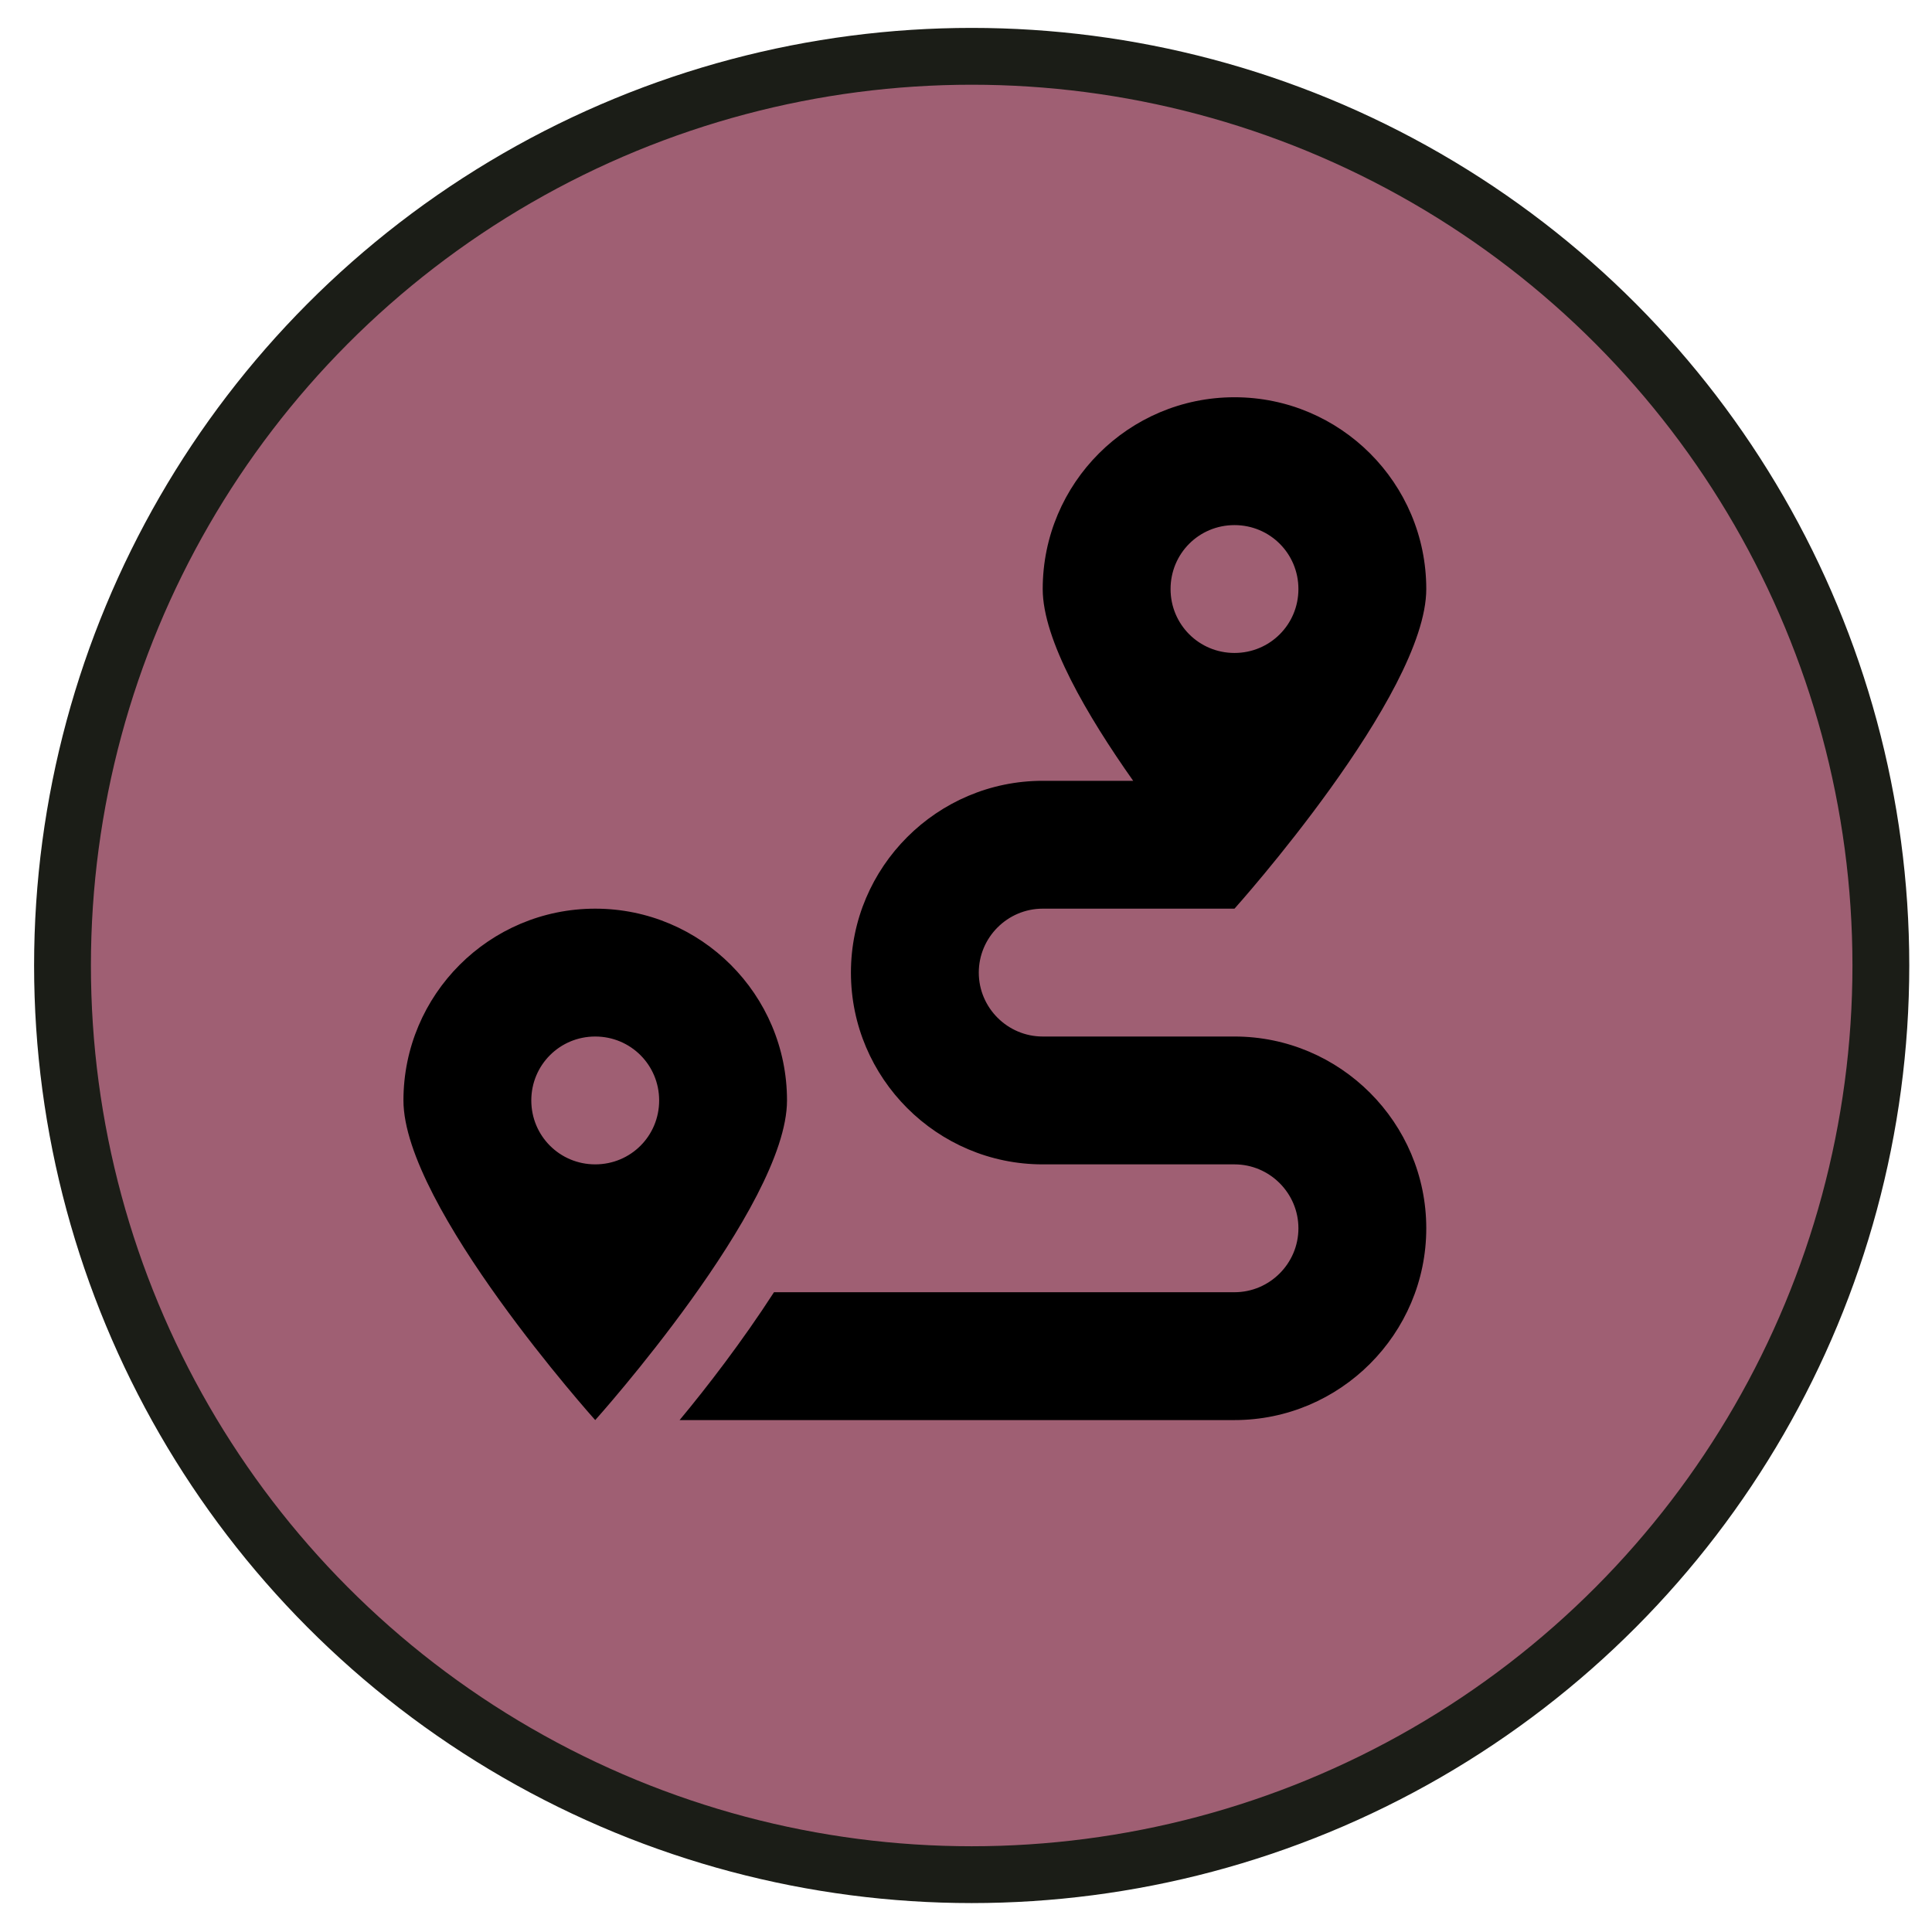 <svg xmlns="http://www.w3.org/2000/svg" width="34" height="34" viewBox="0 0 34 34"><g fill="none" fill-rule="evenodd" transform="translate(.6 .491)"><circle cx="16.5" cy="16.5" r="16" fill="#9F5F73" stroke="#1B1D17"/><path fill="#000" fill-rule="nonzero" d="M21.125,17.75 L17.75,17.75 C17.131,17.75 16.625,17.244 16.625,16.625 C16.625,16.006 17.131,15.5 17.75,15.5 L21.125,15.5 C21.125,15.5 24.5,11.738 24.5,9.875 C24.5,8.012 22.988,6.5 21.125,6.5 C19.262,6.5 17.75,8.012 17.75,9.875 C17.75,10.771 18.533,12.103 19.342,13.25 L17.75,13.25 C15.891,13.25 14.375,14.766 14.375,16.625 C14.375,18.484 15.891,20 17.75,20 L21.125,20 C21.744,20 22.25,20.506 22.25,21.125 C22.25,21.744 21.744,22.25 21.125,22.25 L13.021,22.25 C12.459,23.12 11.835,23.929 11.36,24.5 L21.125,24.5 C22.984,24.5 24.5,22.984 24.5,21.125 C24.5,19.266 22.985,17.75 21.125,17.75 Z M21.125,8.75 C21.749,8.75 22.25,9.251 22.25,9.875 C22.25,10.499 21.749,11 21.125,11 C20.501,11 20,10.499 20,9.875 C20,9.251 20.499,8.75 21.125,8.75 Z M9.875,15.5 C8.012,15.5 6.5,17.012 6.5,18.875 C6.5,20.738 9.875,24.5 9.875,24.5 C9.875,24.5 13.25,20.738 13.25,18.875 C13.25,17.012 11.738,15.5 9.875,15.5 Z M9.875,20 C9.251,20 8.75,19.499 8.75,18.875 C8.75,18.251 9.251,17.75 9.875,17.75 C10.499,17.75 11,18.251 11,18.875 C11,19.499 10.501,20 9.875,20 Z"/></g></svg>
